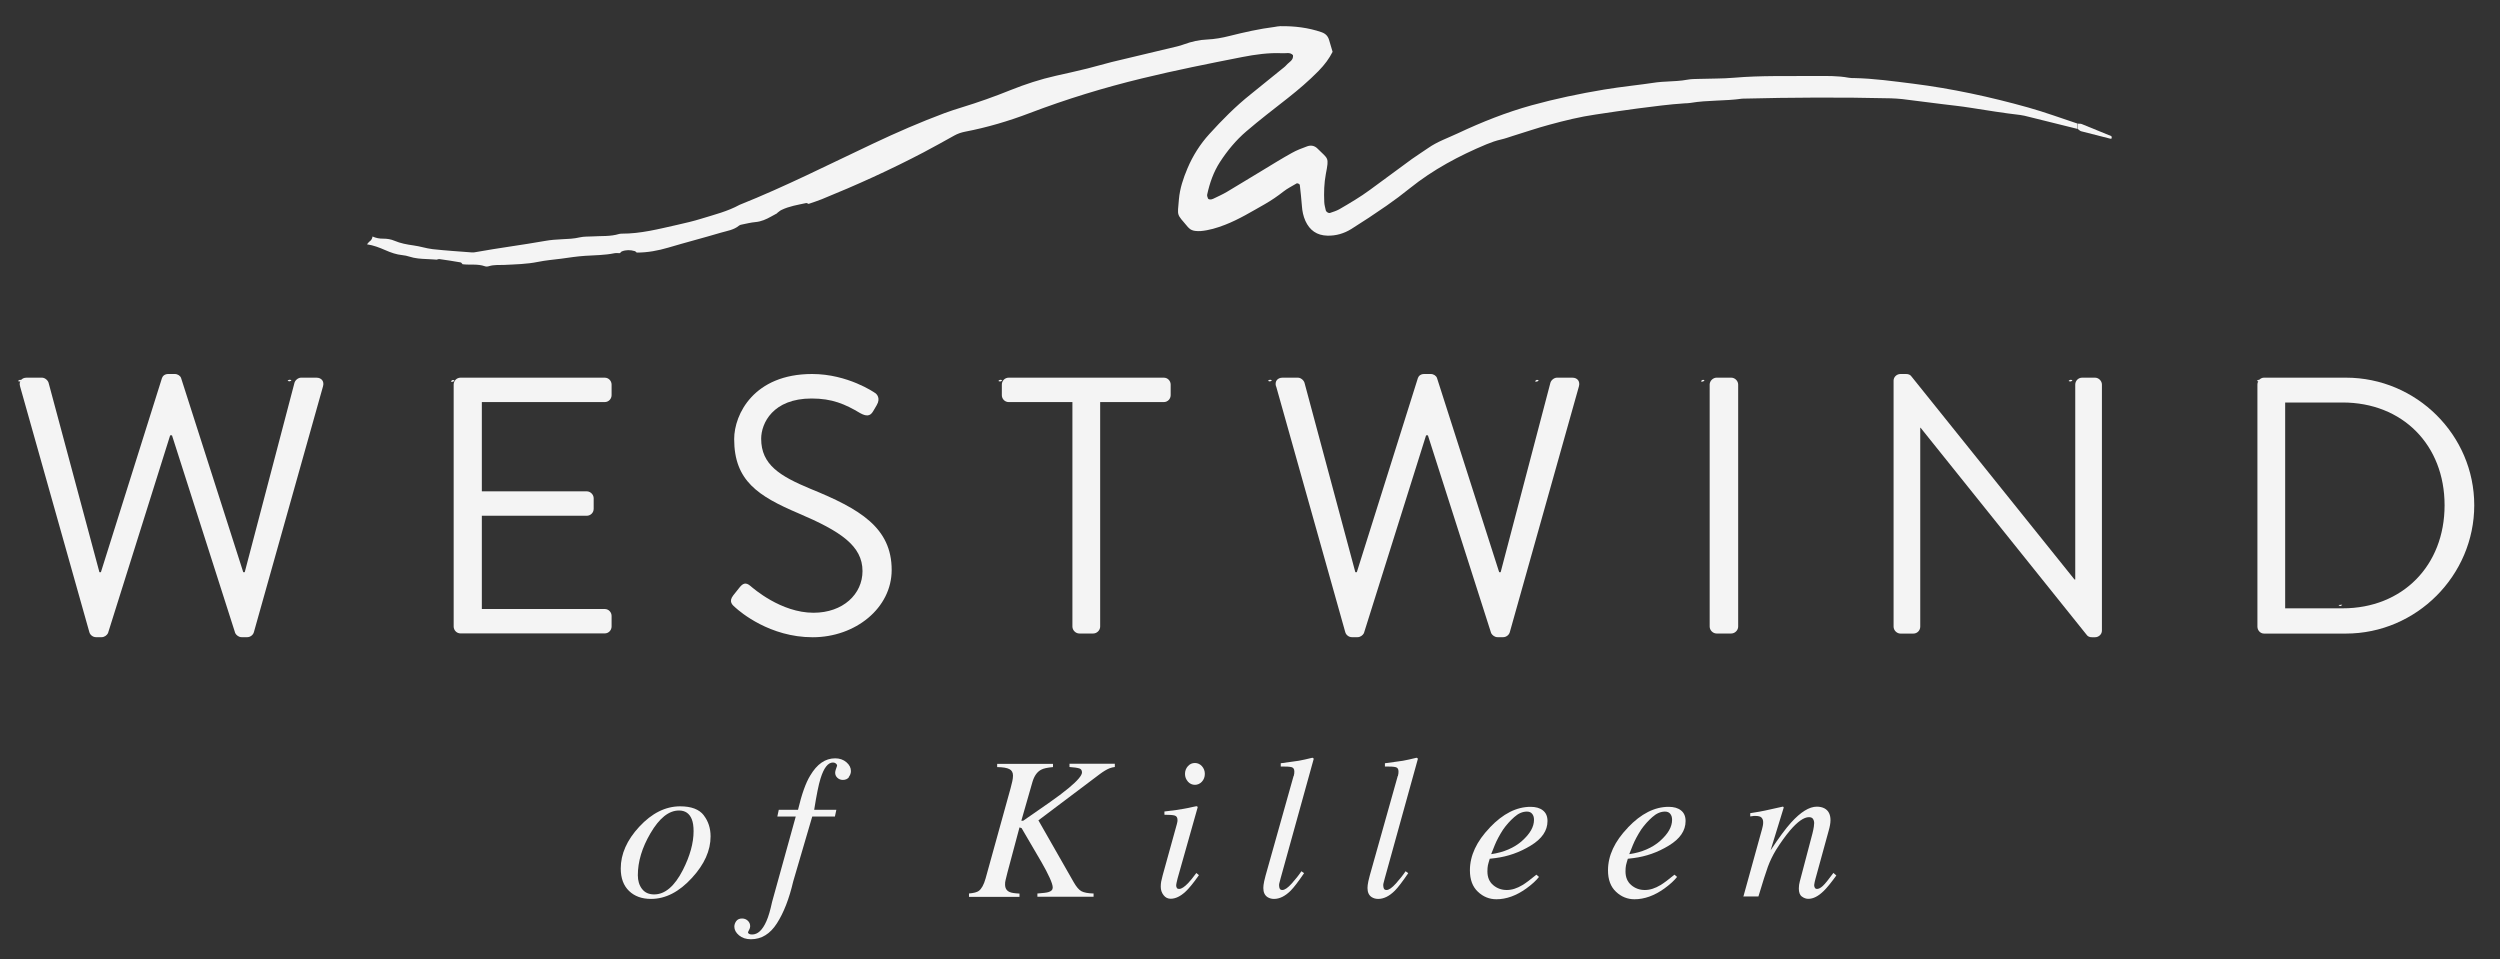<?xml version="1.0" encoding="UTF-8"?>
<svg id="logos" xmlns="http://www.w3.org/2000/svg" viewBox="0 0 300 115.09">
  <rect x="0" y="0" width="300" height="115.09" fill="#333333" stroke="none"/>
  <defs>
    <style>
      .cls-1 {
        fill: #f4f4f4;
      }
    </style>
  </defs>
  <path class="cls-1" d="M178.24,67.11c-.02.27-.03.55-.07.82-.03.16-.12.32-.32.32-.19,0-.29-.12-.32-.29-.03-.16-.03-.33-.04-.49.32.03.51-.2.75-.36Z"/>
  <path class="cls-1" d="M229.54,52.29c-.04-.16-.03-.35.12-.38.11-.02.26.12.38.21.03.02.04.1.05.15-.19,0-.37.02-.56.02Z"/>
  <path class="cls-1" d="M57.01,62.1c.09-.36.14-.38.54-.27-.13.2-.31.28-.54.27Z"/>
  <path class="cls-1" d="M250.1,45.68c-.17.13-.32.11-.47-.04.17-.11.32-.1.47.04Z"/>
  <path class="cls-1" d="M271.29,45.64c-.14.15-.3.17-.47.07.14-.15.3-.18.47-.07Z"/>
  <path class="cls-1" d="M248.7,45.64c-.13.15-.29.18-.47.08.13-.16.29-.19.47-.08Z"/>
  <path class="cls-1" d="M206.28,45.68c-.17.13-.33.11-.47-.04.17-.11.33-.1.47.04Z"/>
  <path class="cls-1" d="M204.55,45.64c-.12.15-.27.19-.44.13.11-.18.25-.25.44-.13Z"/>
  <path class="cls-1" d="M186.7,45.77c-.18.06-.33.02-.45-.13.19-.11.34-.05.45.13Z"/>
  <path class="cls-1" d="M184.65,45.64c-.12.15-.27.19-.45.13.11-.18.25-.24.45-.13Z"/>
  <path class="cls-1" d="M154.37,45.7c-.17.11-.33.08-.47-.06.17-.11.33-.09.47.06Z"/>
  <path class="cls-1" d="M152.63,45.64c-.14.15-.3.17-.47.06.14-.15.3-.17.47-.06Z"/>
  <path class="cls-1" d="M138.51,45.75c-.18.08-.33.04-.45-.11.19-.11.34-.07.45.11Z"/>
  <path class="cls-1" d="M120.27,45.64c-.13.15-.29.18-.47.08.13-.16.29-.19.47-.08Z"/>
  <path class="cls-1" d="M71.74,45.79c-.18.06-.33.02-.44-.14.2-.11.34-.04.44.14Z"/>
  <path class="cls-1" d="M54.54,45.65c-.1.16-.25.2-.43.15.09-.19.23-.26.43-.15Z"/>
  <path class="cls-1" d="M36.71,45.73c-.18.09-.33.06-.46-.09.18-.11.33-.07.46.09Z"/>
  <path class="cls-1" d="M95.64,45.28c-.14.16-.3.19-.49.09.14-.15.3-.17.49-.09Z"/>
  <path class="cls-1" d="M34.98,45.64c-.15.14-.31.16-.47.04.15-.13.31-.15.47-.04Z"/>
  <path class="cls-1" d="M4.65,45.8c-.18.05-.32,0-.43-.15.2-.11.33-.03.43.15Z"/>
  <path class="cls-1" d="M2.62,45.64c-.13.15-.29.18-.46.09.13-.16.28-.2.46-.09Z"/>
  <path class="cls-1" d="M93.26,25.59c-.24.13-.49.26-.73.4-.59.33-1.19.6-1.88.66-.55.05-1.1.19-1.65.3-.11.02-.23.05-.31.12-.63.53-1.43.63-2.18.85-2.09.62-4.21,1.17-6.3,1.79-1.25.37-2.5.6-3.8.6-.08-.06-.16-.16-.25-.18-.52-.15-1.04-.16-1.54.04-.09.04-.15.14-.23.21-.22,0-.46-.03-.67.01-1.16.24-2.33.23-3.51.31-.95.06-1.89.21-2.84.34-.95.12-1.9.2-2.83.39-1.33.27-2.67.29-4.02.36-.61.03-1.23-.04-1.84.15-.15.05-.35.07-.5.01-.87-.31-1.78-.13-2.67-.24-.08-.08-.14-.2-.23-.22-.85-.15-1.7-.28-2.56-.4-.1-.01-.21.05-.32.07-.39-.02-.77-.06-1.16-.07-.72-.03-1.43-.07-2.13-.3-.26-.09-.54-.14-.81-.17-.73-.07-1.4-.31-2.06-.6-.71-.31-1.43-.59-2.2-.7.1-.11.18-.25.29-.33.22-.15.34-.35.37-.61.42.19.85.27,1.31.26.45,0,.9.07,1.32.25.73.31,1.49.45,2.28.56.78.1,1.53.36,2.31.45,1.56.17,3.13.27,4.69.39.17.01.34,0,.5-.04,2.76-.5,5.54-.85,8.3-1.34.67-.12,1.34-.17,2.01-.2.73-.03,1.45-.06,2.17-.23.49-.11,1-.08,1.51-.11,1.06-.07,2.14.03,3.18-.29.11-.03.22-.04.33-.04,2.27.01,4.44-.56,6.63-1.05.98-.22,1.97-.45,2.93-.75,1.55-.48,3.14-.87,4.58-1.66,5.48-2.19,10.74-4.86,16.07-7.37,2.79-1.32,5.62-2.55,8.51-3.63.68-.25,1.38-.48,2.07-.69,1.99-.61,3.94-1.3,5.87-2.08,1.77-.71,3.58-1.3,5.45-1.72,1.26-.28,2.52-.56,3.77-.87.98-.24,1.95-.54,2.93-.78,2.34-.57,4.69-1.12,7.04-1.68.54-.13,1.1-.24,1.62-.44.9-.33,1.83-.54,2.79-.58.9-.04,1.78-.2,2.65-.42,1.8-.45,3.6-.86,5.44-1.09.22-.03.44-.09.67-.09,1.69-.02,3.36.17,4.97.73.47.17.75.46.89.93.14.48.29.96.42,1.42-.41.81-.93,1.52-1.7,2.31-1.14,1.16-2.38,2.22-3.66,3.23-1.68,1.32-3.37,2.61-4.99,4-1.25,1.07-2.28,2.32-3.17,3.69-.77,1.19-1.23,2.52-1.53,3.9-.03.14.04.33.1.47.07.14.36.16.61.04.56-.27,1.12-.52,1.65-.83,1.45-.86,2.88-1.75,4.32-2.61,1.15-.7,2.3-1.41,3.47-2.06.58-.33,1.22-.57,1.85-.8.44-.16.88-.09,1.24.27,1.3,1.31,1.4.97,1,3.05-.21,1.11-.24,2.23-.19,3.36.01.33.11.66.18.99.04.2.34.39.52.32.37-.13.75-.24,1.09-.43,1.26-.73,2.52-1.47,3.7-2.34,1.67-1.24,3.34-2.47,5.02-3.69.64-.46,1.31-.87,1.95-1.32,1.11-.78,2.4-1.22,3.61-1.79,2.85-1.34,5.77-2.5,8.8-3.34,2.87-.79,5.77-1.4,8.71-1.89,2.1-.35,4.23-.55,6.33-.87.39-.06.78-.06,1.18-.09.84-.05,1.68-.07,2.51-.23.44-.08.89-.08,1.34-.09,1.4-.05,2.81-.02,4.21-.14,3.25-.28,6.51-.18,9.76-.21,1.35,0,2.7-.04,4.03.21.22.04.45.04.67.04,2.36.05,4.69.38,7.03.67,4.69.59,9.29,1.59,13.83,2.86,2,.56,3.95,1.28,5.92,1.93,0,.21,0,.42,0,.64-1.96-.49-3.92-.97-5.88-1.46-.33-.08-.65-.17-.99-.21-2.01-.23-4-.56-5.99-.87-1.11-.18-2.22-.29-3.34-.43-1.61-.2-3.23-.41-4.84-.61-.45-.05-.9-.07-1.34-.09-5.95-.14-11.91-.11-17.86.04-2.06.3-4.15.16-6.2.51-.22.04-.45.04-.67.05-1.9.12-3.79.38-5.69.62-1.67.21-3.33.48-5,.72-1.89.27-3.74.73-5.58,1.23-1.46.39-2.9.89-4.34,1.33-.48.15-.96.33-1.45.44-.61.14-1.18.34-1.76.58-3.28,1.37-6.39,3.03-9.17,5.26-.92.74-1.86,1.45-2.83,2.12-1.38.96-2.79,1.89-4.21,2.78-.87.54-1.84.83-2.88.8-1.26-.03-2.12-.65-2.63-1.77-.25-.56-.38-1.17-.42-1.79-.06-.84-.16-1.67-.25-2.51-.01-.13-.28-.26-.4-.19-.53.32-1.09.59-1.57.97-.71.56-1.45,1.06-2.23,1.51-1.56.88-3.1,1.83-4.78,2.48-.95.37-1.91.66-2.92.75-.22.02-.45,0-.67-.02-.28-.04-.54-.13-.75-.35-.04-.04-.08-.08-.12-.12-1.4-1.66-1.24-1.22-1.07-3.32.11-1.29.52-2.52,1.03-3.72.64-1.51,1.51-2.89,2.61-4.1,1.55-1.71,3.16-3.34,4.97-4.78,1.23-.98,2.45-1.98,3.67-2.97.22-.18.45-.34.63-.55.31-.36.86-.56.78-1.18-.36-.39-.84-.2-1.26-.23-1.64-.08-3.26.15-4.85.46-4.02.79-8.03,1.59-12.01,2.56-4.58,1.11-9.09,2.49-13.5,4.17-2.52.96-5.1,1.72-7.75,2.23-.45.09-.86.23-1.26.45-1.23.68-2.45,1.37-3.69,2.02-3.98,2.09-8.07,3.94-12.23,5.63-.52.21-1.06.38-1.58.56-.1-.04-.21-.12-.3-.1-1,.22-2.02.37-2.96.83-.19.09-.35.25-.52.37Z"/>
  <path class="cls-1" d="M249.33,15.48c0-.21,0-.42,0-.64.17.01.35-.01.49.05,1.18.47,2.36.95,3.53,1.44.05.02.05.17.06.26,0,.02-.1.07-.14.06-1.18-.29-2.36-.59-3.53-.9-.15-.04-.27-.18-.41-.27Z"/>
  <path class="cls-1" d="M273.6,72.49c.14.06.28.12.41.18-.21.11-.35.05-.41-.18Z"/>
  <path class="cls-1" d="M280.62,72.6c.15-.01.3-.02.45-.04-.14.2-.28.23-.45.04Z"/>
  <g>
    <path class="cls-1" d="M84.45,97.84c.55.71.82,1.56.82,2.53,0,1.69-.74,3.35-2.23,4.97-1.54,1.69-3.18,2.53-4.92,2.53-1.1,0-1.98-.32-2.64-.96-.66-.64-.99-1.53-.99-2.69,0-1.74.74-3.41,2.22-5.01,1.51-1.63,3.15-2.45,4.91-2.45,1.34,0,2.28.36,2.83,1.07ZM77.05,106.68c.33.43.81.65,1.45.65,1.3,0,2.45-.98,3.45-2.94.85-1.68,1.28-3.23,1.28-4.64,0-.6-.07-1.08-.22-1.45-.28-.69-.79-1.04-1.53-1.04-1.22,0-2.36.91-3.43,2.74-1,1.71-1.51,3.38-1.51,5.03,0,.66.17,1.21.5,1.64Z"/>
    <path class="cls-1" d="M101.88,93.26c-.18.22-.42.33-.73.33-.27,0-.49-.09-.67-.26-.18-.17-.26-.37-.26-.61,0-.16.08-.44.23-.83,0-.1-.05-.2-.16-.28-.09-.07-.2-.11-.33-.11-.6,0-1.1.64-1.5,1.93-.23.74-.48,1.99-.76,3.75h2.66l-.17.8h-2.72l-2.29,7.81c-.48,2.06-1.13,3.73-1.95,5.01-.81,1.27-1.85,1.91-3.12,1.91-.58,0-1.06-.16-1.43-.47s-.56-.66-.56-1.04c0-.24.08-.46.23-.67.16-.21.39-.31.7-.31.27,0,.5.09.69.27.19.18.28.4.28.66,0,.14-.04.29-.13.44-.08.15-.13.25-.13.3,0,.07.05.13.14.18.09.05.21.07.35.07.68,0,1.25-.53,1.72-1.6.25-.56.47-1.33.68-2.31l2.84-10.25h-2.21l.17-.8h2.31c.44-1.86.92-3.23,1.47-4.12.81-1.37,1.8-2.06,2.99-2.06.54,0,.99.16,1.35.47s.54.66.54,1.06c0,.26-.09.49-.26.72Z"/>
    <path class="cls-1" d="M116.27,107.22c.57-.05.97-.15,1.18-.31.33-.24.61-.74.82-1.49l3-10.83c.09-.33.16-.61.21-.85.05-.24.08-.46.08-.67,0-.37-.15-.64-.44-.78-.29-.15-.78-.23-1.46-.24v-.39h6.7v.39c-.67.06-1.15.16-1.43.32-.49.26-.83.76-1.04,1.48l-1.33,4.64h.22s3.04-2.11,3.04-2.11c1-.69,1.8-1.3,2.43-1.82,1.06-.88,1.59-1.51,1.59-1.87,0-.25-.11-.41-.32-.48s-.6-.13-1.18-.17v-.39h5.44v.39c-.23.03-.45.08-.65.16-.34.14-.74.38-1.19.72l-7.33,5.52,4.24,7.43c.32.56.63.92.93,1.08.3.16.78.25,1.45.27v.39h-6.74v-.39c.67-.05,1.11-.1,1.33-.17.34-.1.51-.28.51-.55,0-.23-.12-.62-.37-1.17-.25-.55-.58-1.18-.99-1.89l-2.38-4.07-.25-.08-1.44,5.39-.23.93c-.02.1-.04.18-.05.27,0,.08-.01.17-.01.26,0,.44.18.74.54.9.21.1.61.16,1.19.19v.39h-6.06v-.39Z"/>
    <path class="cls-1" d="M143.67,96.78s.06.06.05.1l-2.41,8.53c-.11.45-.17.72-.17.81,0,.12.02.22.07.31.04.1.14.14.3.14.27,0,.63-.24,1.08-.71.26-.28.59-.68.97-1.2l.31.26-.12.17c-.6.84-1.09,1.44-1.48,1.8-.61.57-1.21.86-1.79.86-.34,0-.63-.14-.85-.43-.23-.29-.34-.63-.34-1.02,0-.23.02-.43.05-.6.03-.17.09-.42.18-.76l1.7-6.14c.02-.1.04-.18.06-.26.02-.08.02-.16.02-.24,0-.29-.11-.46-.32-.53-.21-.07-.63-.1-1.25-.1v-.39c.66-.08,1.13-.14,1.42-.18.29-.04.58-.09.87-.14.38-.06.74-.14,1.08-.22.34-.08.53-.11.57-.08ZM142.55,93.79c-.23-.26-.35-.56-.35-.92s.12-.68.35-.93c.23-.26.51-.38.84-.38s.61.13.84.38.35.57.35.93-.12.68-.35.93-.52.38-.84.38-.61-.13-.84-.38Z"/>
    <path class="cls-1" d="M155.25,93.12c.03-.1.05-.21.06-.31,0-.1.01-.19.01-.25,0-.27-.11-.44-.33-.5-.22-.06-.65-.09-1.3-.08v-.39c.36-.05.77-.1,1.24-.17.47-.06.77-.11.92-.13.45-.08.99-.2,1.63-.36.06,0,.11.04.17.12l-3.98,14.36c-.09.34-.14.55-.16.62-.02.07-.02.14-.02.22,0,.15.03.28.08.39.06.11.16.16.31.16.29,0,.66-.26,1.12-.77.46-.51.85-1,1.17-1.48l.32.23c-.69,1.01-1.22,1.71-1.61,2.1-.66.66-1.33.99-2,.99-.29,0-.54-.07-.77-.21-.34-.22-.51-.58-.51-1.1,0-.2.03-.47.1-.8.04-.2.1-.43.17-.69l3.36-11.95Z"/>
    <path class="cls-1" d="M167.75,93.12c.03-.1.05-.21.06-.31,0-.1.01-.19.01-.25,0-.27-.11-.44-.33-.5-.22-.06-.65-.09-1.3-.08v-.39c.36-.05.77-.1,1.24-.17.47-.06.77-.11.92-.13.45-.08.99-.2,1.63-.36.06,0,.11.04.17.12l-3.98,14.36c-.09.34-.14.55-.16.62-.02.07-.02.14-.02.22,0,.15.03.28.08.39.06.11.16.16.31.16.29,0,.66-.26,1.12-.77.46-.51.85-1,1.17-1.48l.32.23c-.69,1.01-1.22,1.71-1.61,2.1-.66.66-1.33.99-2,.99-.29,0-.54-.07-.77-.21-.34-.22-.51-.58-.51-1.1,0-.2.03-.47.1-.8.04-.2.1-.43.17-.69l3.36-11.95Z"/>
    <path class="cls-1" d="M178.78,99.3c1.58-1.66,3.21-2.48,4.89-2.48.62,0,1.12.14,1.48.43.37.29.55.71.55,1.28,0,1.15-.67,2.13-2.01,2.94-1.34.82-2.75,1.31-4.24,1.5l-.68.08c-.1.33-.18.59-.22.78-.04.2-.06.44-.06.74,0,.7.23,1.25.69,1.64.46.39,1,.59,1.63.59s1.23-.2,1.9-.6c.38-.23.94-.65,1.66-1.24l.31.27c-.36.45-.87.92-1.54,1.4-1.19.85-2.38,1.28-3.57,1.28-.84,0-1.59-.3-2.22-.9-.64-.6-.96-1.45-.96-2.57,0-1.77.8-3.48,2.39-5.13ZM182.65,100.9c.96-.85,1.43-1.69,1.43-2.52,0-.3-.07-.54-.22-.72-.14-.18-.35-.27-.63-.27-.52,0-1.03.22-1.52.66-.5.44-.95.94-1.34,1.5-.42.65-.76,1.28-1,1.87-.14.32-.28.68-.43,1.08,1.52-.22,2.76-.76,3.72-1.6Z"/>
    <path class="cls-1" d="M195.35,99.3c1.58-1.66,3.21-2.48,4.89-2.48.62,0,1.12.14,1.48.43.37.29.55.71.55,1.28,0,1.15-.67,2.13-2.01,2.94-1.34.82-2.75,1.31-4.24,1.5l-.68.08c-.1.33-.18.59-.22.78-.04.2-.06.44-.06.74,0,.7.23,1.25.69,1.64.46.39,1,.59,1.63.59s1.23-.2,1.9-.6c.38-.23.94-.65,1.66-1.24l.31.27c-.36.45-.87.92-1.54,1.4-1.19.85-2.38,1.28-3.57,1.28-.84,0-1.59-.3-2.22-.9-.64-.6-.96-1.45-.96-2.57,0-1.77.8-3.48,2.39-5.13ZM199.22,100.9c.96-.85,1.43-1.69,1.43-2.52,0-.3-.07-.54-.22-.72-.14-.18-.35-.27-.63-.27-.52,0-1.03.22-1.52.66-.5.44-.95.94-1.34,1.5-.42.65-.76,1.28-1,1.87-.14.32-.28.68-.43,1.08,1.52-.22,2.76-.76,3.72-1.6Z"/>
    <path class="cls-1" d="M209.2,107.61l2.04-7.38c.18-.62.28-1,.3-1.14.03-.13.04-.27.04-.43,0-.23-.07-.41-.2-.55s-.39-.2-.77-.2c-.1,0-.19,0-.28.02-.09.01-.19.03-.3.04v-.39c.51-.08.88-.14,1.1-.18.22-.04.45-.09.71-.14l2.12-.47s.08.07.09.11l-1.58,5.14c.98-1.49,1.8-2.6,2.45-3.32,1.16-1.28,2.19-1.92,3.1-1.92.35,0,.66.07.91.2.49.26.73.74.73,1.42,0,.19-.02.39-.06.6-.04.21-.09.43-.16.67l-1.57,5.72c-.03.12-.07.27-.11.44-.04.17-.06.29-.06.36,0,.12.03.23.08.32.06.1.14.14.27.14.2,0,.43-.12.69-.36s.68-.76,1.27-1.56l.35.31c-.64.88-1.15,1.51-1.52,1.86-.64.63-1.25.94-1.84.94-.27,0-.52-.09-.77-.27-.25-.18-.37-.5-.37-.97,0-.14.01-.28.03-.43.02-.15.05-.28.08-.39l1.53-5.81c.08-.32.13-.58.16-.78s.04-.35.04-.44c0-.19-.05-.36-.14-.5s-.25-.21-.49-.21c-.6,0-1.37.54-2.29,1.62-.54.65-1.09,1.41-1.65,2.3-.42.69-.74,1.37-.98,2.02-.24.66-.62,1.85-1.14,3.58h-1.83Z"/>
  </g>
  <g>
    <path class="cls-1" d="M2.41,46.37c-.18-.61.18-1.05.79-1.05h1.84c.35,0,.7.31.79.61l6.1,22.73h.18l7.33-23.3c.09-.26.35-.48.75-.48h.79c.35,0,.66.22.75.48l7.46,23.3h.18l5.97-22.73c.09-.31.44-.61.79-.61h1.84c.61,0,.97.44.79,1.05l-8.29,29.48c-.09.35-.44.61-.79.61h-.7c-.31,0-.61-.22-.75-.48l-7.59-23.74h-.22l-7.46,23.74c-.13.26-.44.48-.75.48h-.7c-.35,0-.7-.26-.79-.61L2.41,46.37Z"/>
    <path class="cls-1" d="M54.44,46.15c0-.44.35-.83.83-.83h17.29c.48,0,.83.39.83.83v1.27c0,.44-.35.83-.83.83h-14.74v10.71h12.59c.44,0,.83.39.83.83v1.27c0,.48-.39.83-.83.83h-12.59v11.19h14.74c.48,0,.83.39.83.83v1.27c0,.44-.35.83-.83.83h-17.29c-.48,0-.83-.39-.83-.83v-29.04Z"/>
    <path class="cls-1" d="M88.01,71.42l.66-.83c.44-.57.79-.79,1.4-.26.31.26,3.64,3.2,7.55,3.2,3.55,0,5.88-2.24,5.88-5,0-3.03-2.63-4.78-7.68-6.93-4.83-2.06-7.72-3.9-7.72-8.91,0-2.98,2.37-7.81,9.35-7.81,4.3,0,7.5,2.24,7.5,2.24.26.13.75.66.26,1.49l-.44.75c-.35.61-.83.61-1.54.22-1.84-1.1-3.38-1.76-5.84-1.76-4.65,0-6.05,2.98-6.05,4.83,0,3.11,2.24,4.48,5.92,6.01,5.92,2.41,9.74,4.65,9.74,9.74,0,4.56-4.34,8.07-9.48,8.07s-8.69-3.03-9.26-3.55c-.35-.31-.88-.7-.26-1.49Z"/>
    <path class="cls-1" d="M128.68,48.25h-7.63c-.48,0-.83-.39-.83-.83v-1.27c0-.44.35-.83.83-.83h18.6c.48,0,.83.39.83.83v1.27c0,.44-.35.83-.83.83h-7.63v26.94c0,.44-.39.83-.83.83h-1.67c-.44,0-.83-.39-.83-.83v-26.94Z"/>
    <path class="cls-1" d="M153.12,46.37c-.18-.61.18-1.05.79-1.05h1.84c.35,0,.7.31.79.61l6.1,22.73h.18l7.33-23.3c.09-.26.35-.48.75-.48h.79c.35,0,.66.22.75.48l7.46,23.3h.18l5.97-22.73c.09-.31.44-.61.79-.61h1.84c.61,0,.96.44.79,1.05l-8.29,29.48c-.09.35-.44.61-.79.61h-.7c-.31,0-.61-.22-.75-.48l-7.59-23.74h-.22l-7.46,23.74c-.13.26-.44.48-.75.48h-.7c-.35,0-.7-.26-.79-.61l-8.29-29.48Z"/>
    <path class="cls-1" d="M205.16,46.15c0-.44.4-.83.83-.83h1.76c.44,0,.83.39.83.83v29.04c0,.44-.39.83-.83.83h-1.76c-.44,0-.83-.39-.83-.83v-29.04Z"/>
    <path class="cls-1" d="M227.23,45.67c0-.44.39-.79.83-.79h.66c.31,0,.53.09.7.35l19.52,24.31h.09v-23.39c0-.44.35-.83.83-.83h1.54c.44,0,.83.39.83.83v29.53c0,.44-.39.79-.83.79h-.35c-.31,0-.53-.09-.7-.35l-19.88-24.79h-.04v23.87c0,.44-.35.83-.83.83h-1.54c-.44,0-.83-.39-.83-.83v-29.53Z"/>
    <path class="cls-1" d="M270.89,46.15c0-.44.35-.83.79-.83h9.83c8.47,0,15.4,6.89,15.4,15.31s-6.93,15.4-15.4,15.4h-9.83c-.44,0-.79-.39-.79-.83v-29.04ZM281.11,73c7.2,0,12.24-5.13,12.24-12.37s-5.05-12.33-12.24-12.33h-6.89v24.7h6.89Z"/>
  </g>
</svg>